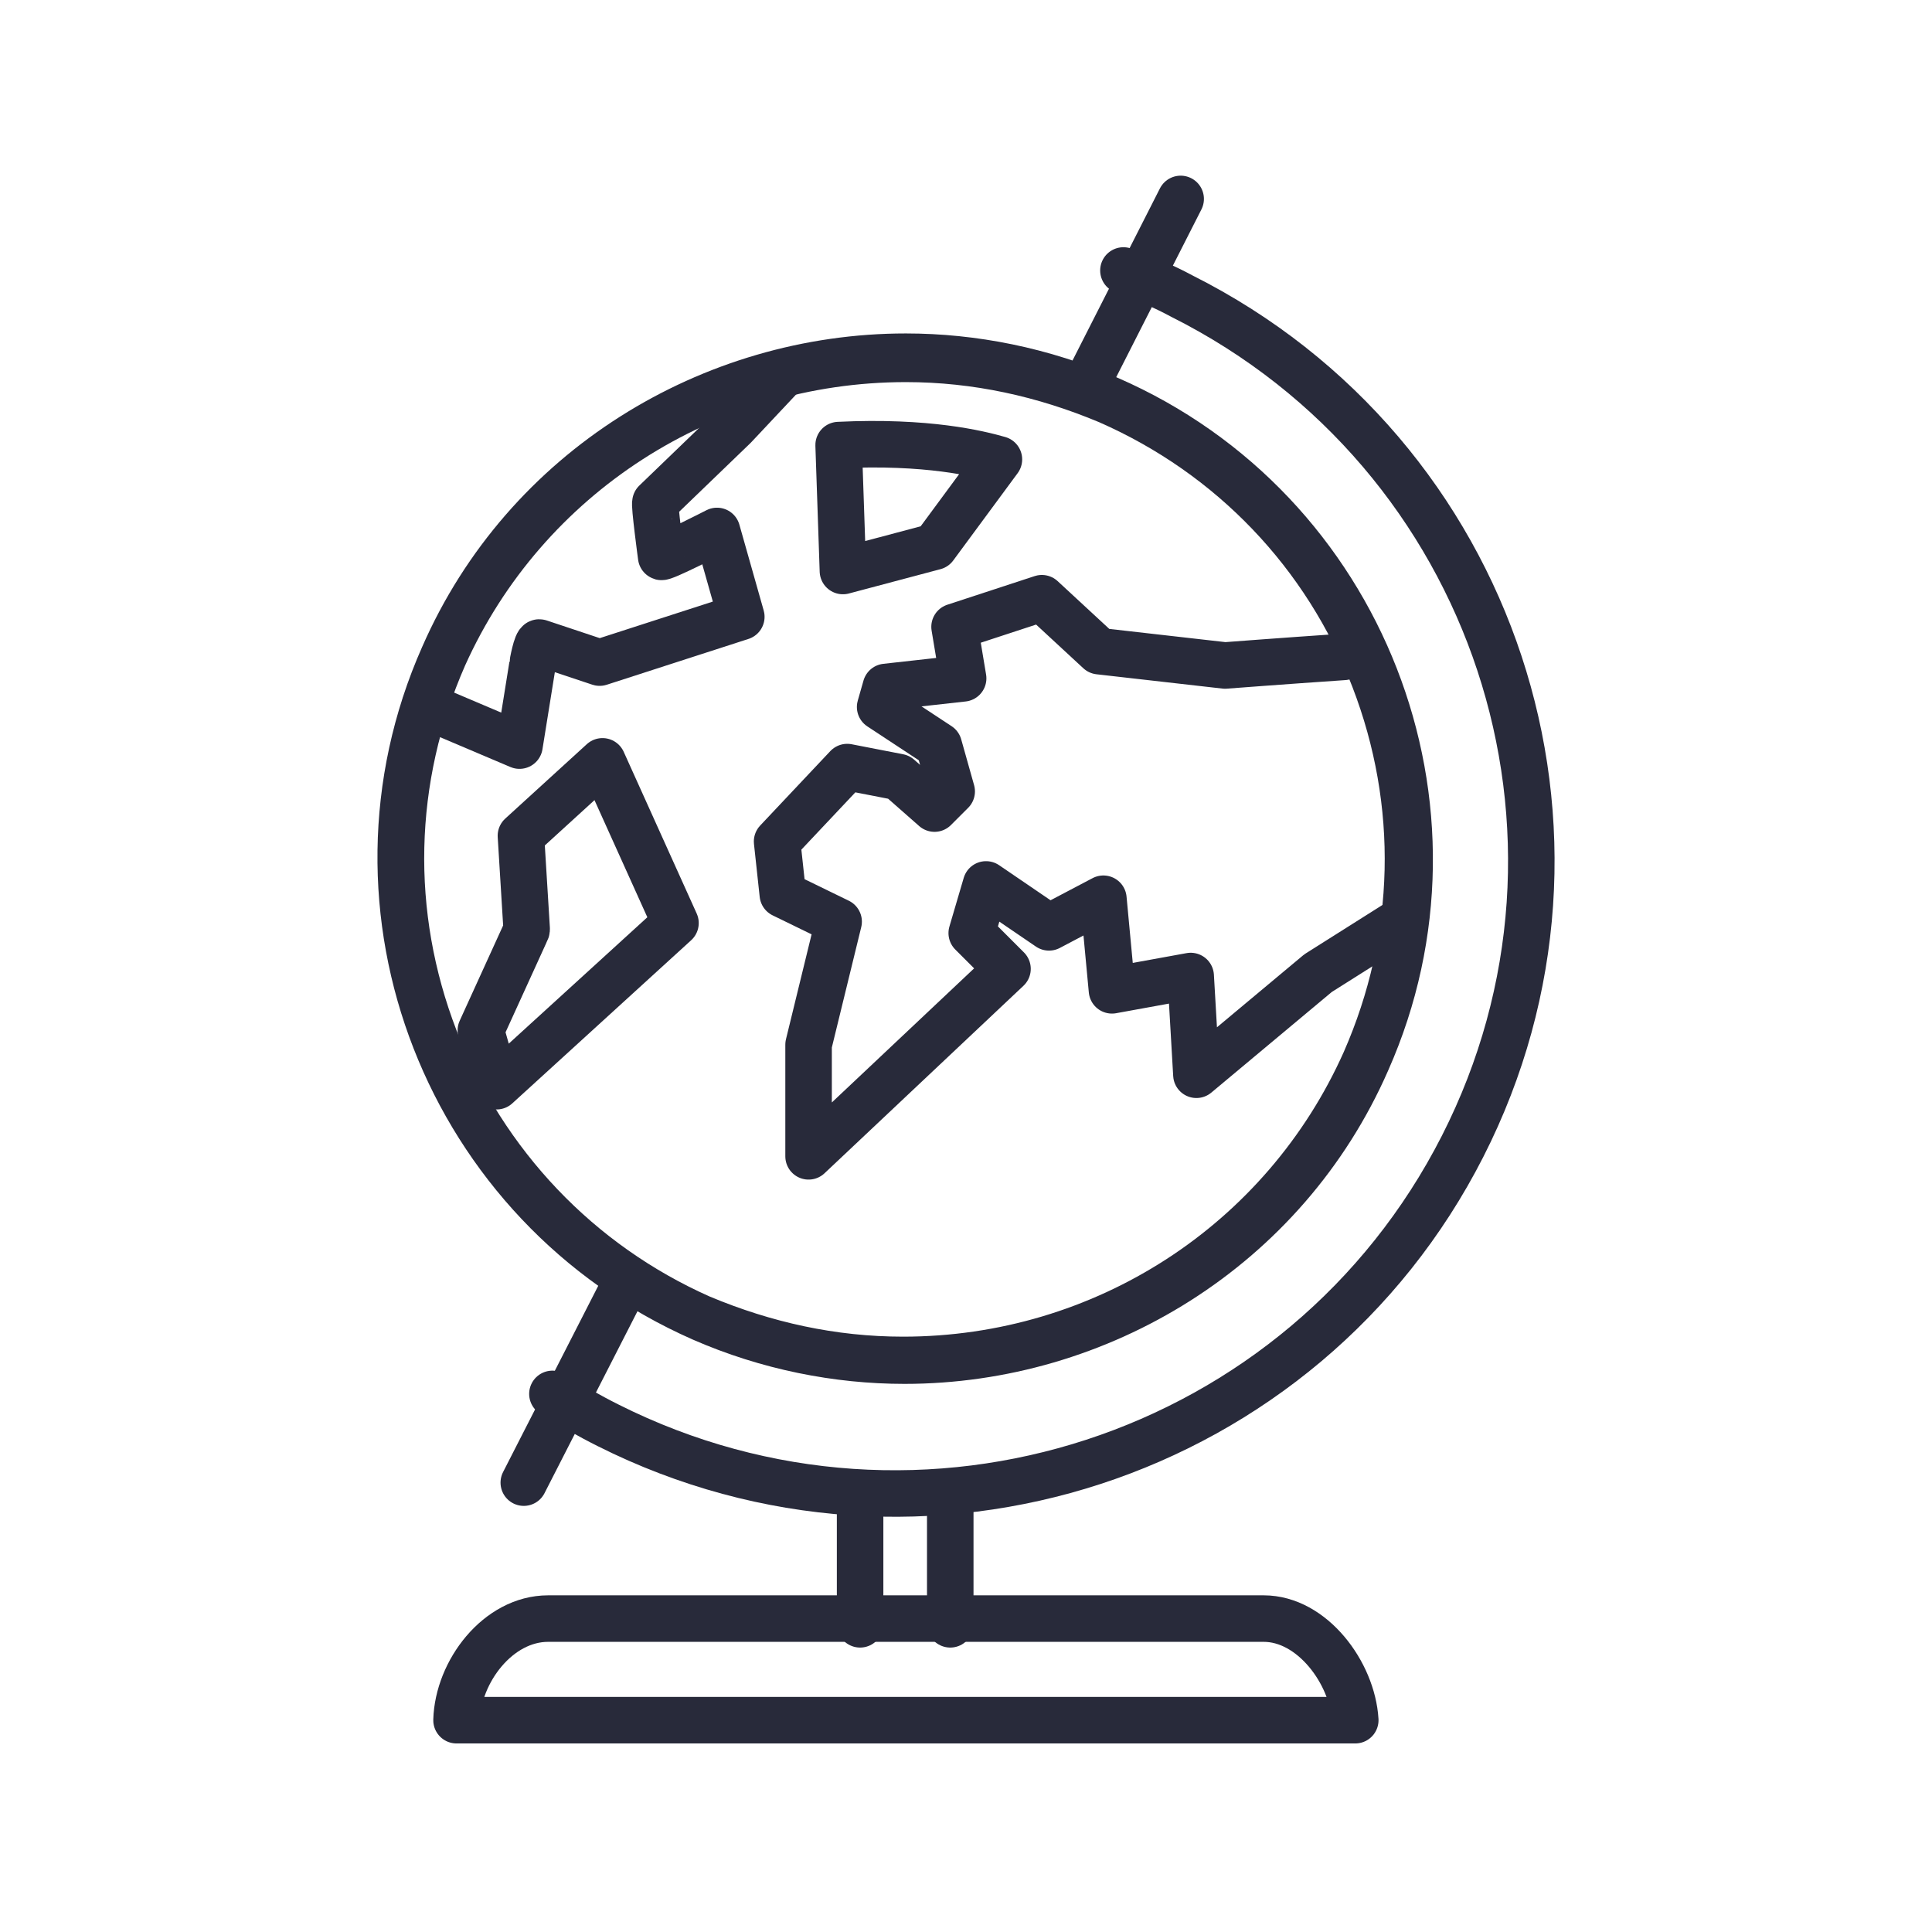 <?xml version="1.0" encoding="utf-8"?>
<!-- Generator: Adobe Illustrator 27.2.0, SVG Export Plug-In . SVG Version: 6.00 Build 0)  -->
<svg version="1.1" xmlns="http://www.w3.org/2000/svg" xmlns:xlink="http://www.w3.org/1999/xlink" x="0px" y="0px"
	 viewBox="0 0 135 135" style="enable-background:new 0 0 135 135;" xml:space="preserve">
<style type="text/css">
	.st0{display:none;opacity:0.65;}
	.st1{display:inline;fill:#B7E3EA;}
	.st2{fill:none;stroke:#282A3A;stroke-width:3.25;stroke-linejoin:round;}
	.st3{fill:none;stroke:#282A3A;stroke-width:3.25;stroke-linecap:round;stroke-linejoin:round;stroke-dasharray:3,5;}
	.st4{fill:none;stroke:#282A3A;stroke-width:3.25;stroke-linecap:round;stroke-linejoin:round;}
	.st5{fill:#282A3A;}
	.st6{fill:none;stroke:#282A3A;stroke-width:3.25;stroke-linecap:round;stroke-linejoin:round;stroke-miterlimit:10;}
	.st7{fill-rule:evenodd;clip-rule:evenodd;fill:none;stroke:#282A3A;stroke-width:3.25;}
</style>
<g id="Guides" class="st0">
	<rect y="-19" class="st1" width="13" height="1113"/>
	<rect x="122" y="-19" class="st1" width="13" height="1113"/>
	
		<rect x="-168" y="-322" transform="matrix(-1.836970e-16 1 -1 -1.836970e-16 -155 168)" class="st1" width="13" height="657"/>
	<rect x="-168" y="-200" transform="matrix(-1.836970e-16 1 -1 -1.836970e-16 -33 290)" class="st1" width="13" height="657"/>
</g>
<g id="Layer_1">
	<g>
		<line class="st4" x1="66.4" y1="104.9" x2="66.4" y2="113.5"/>
		<line class="st4" x1="60.1" y1="113.5" x2="60.1" y2="104.9"/>
		<path class="st4" d="M78.5,18.9c1.4,0.5,2.8,1.1,4.1,1.8c21.9,11,30.7,37.6,19.6,59.4c-11.1,21.8-37.8,30.5-59.7,19.5
			c-1.4-0.7-2.6-1.4-3.9-2.2"/>
		<path class="st4" d="M31.9,120.2c0.1-3.4,2.9-7.1,6.4-7.1h50c3.4,0,6.2,3.8,6.4,7.1H31.9z"/>
		<line class="st4" x1="43.6" y1="89.9" x2="36.6" y2="103.6"/>
		<line class="st4" x1="82.5" y1="13.9" x2="76.1" y2="26.5"/>
	</g>
	<g>
		<path class="st5" d="M63.3,26.7c4.7,0,9.2,1,13.5,2.8C85,33.1,91.3,39.7,94.5,48c3.2,8.3,3,17.3-0.6,25.5
			c-5.4,12.1-17.4,19.9-30.8,19.9c-4.7,0-9.2-1-13.5-2.8C41.5,87,35.2,80.4,31.9,72c-3.2-8.3-3-17.3,0.6-25.5
			C37.9,34.5,49.9,26.7,63.3,26.7 M63.3,23.3c-14.2,0-27.8,8.2-33.8,21.9c-8.2,18.5,0.3,40.2,18.9,48.4c4.8,2.1,9.9,3.1,14.8,3.1
			c14.2,0,27.8-8.2,33.8-21.9c8.2-18.5-0.3-40.3-18.9-48.4C73.3,24.3,68.2,23.3,63.3,23.3L63.3,23.3z"/>
	</g>
	<g>
		<path class="st4" d="M97.8,64.4L92.1,68l-8.5,7.1l-0.4-6.9l-5.5,1l-0.6-6.4l-3.8,2l-4.4-3l-1,3.4l2.5,2.5L56.5,80.8l0-7.8l2.1-8.6
			l-3.9-1.9l-0.4-3.7l4.9-5.2l3.6,0.7l2.5,2.2l1.2-1.2l-0.9-3.2l-4.1-2.7l0.4-1.4l5.4-0.6l-0.6-3.6l6.1-2l4,3.7l8.8,1
			c0,0,3.9-0.3,8.3-0.6"/>
		<path class="st4" d="M54.4,26.5l-3.1,3.3l-5.5,5.3c-0.1,0.1,0.4,3.8,0.4,3.8c0,0.2,3.9-1.8,3.9-1.8l1.7,6l-9.9,3.2l-4.2-1.4
			c-0.2-0.1-0.5,1.5-0.5,1.6l-0.9,5.6l-6.6-2.8"/>
		<path class="st4" d="M36.8,64.9l-0.4-6.5l5.7-5.2l5.1,11.3L34.7,75.9l-1.1-3.9l3.1-6.8C36.8,65,36.8,65,36.8,64.9z"/>
		<path class="st4" d="M58.9,39.9l-0.3-8.8c6.2-0.3,9.8,0.6,11.2,1l-4.5,6.1L58.9,39.9z"/>
	</g>
</g>
</svg>

